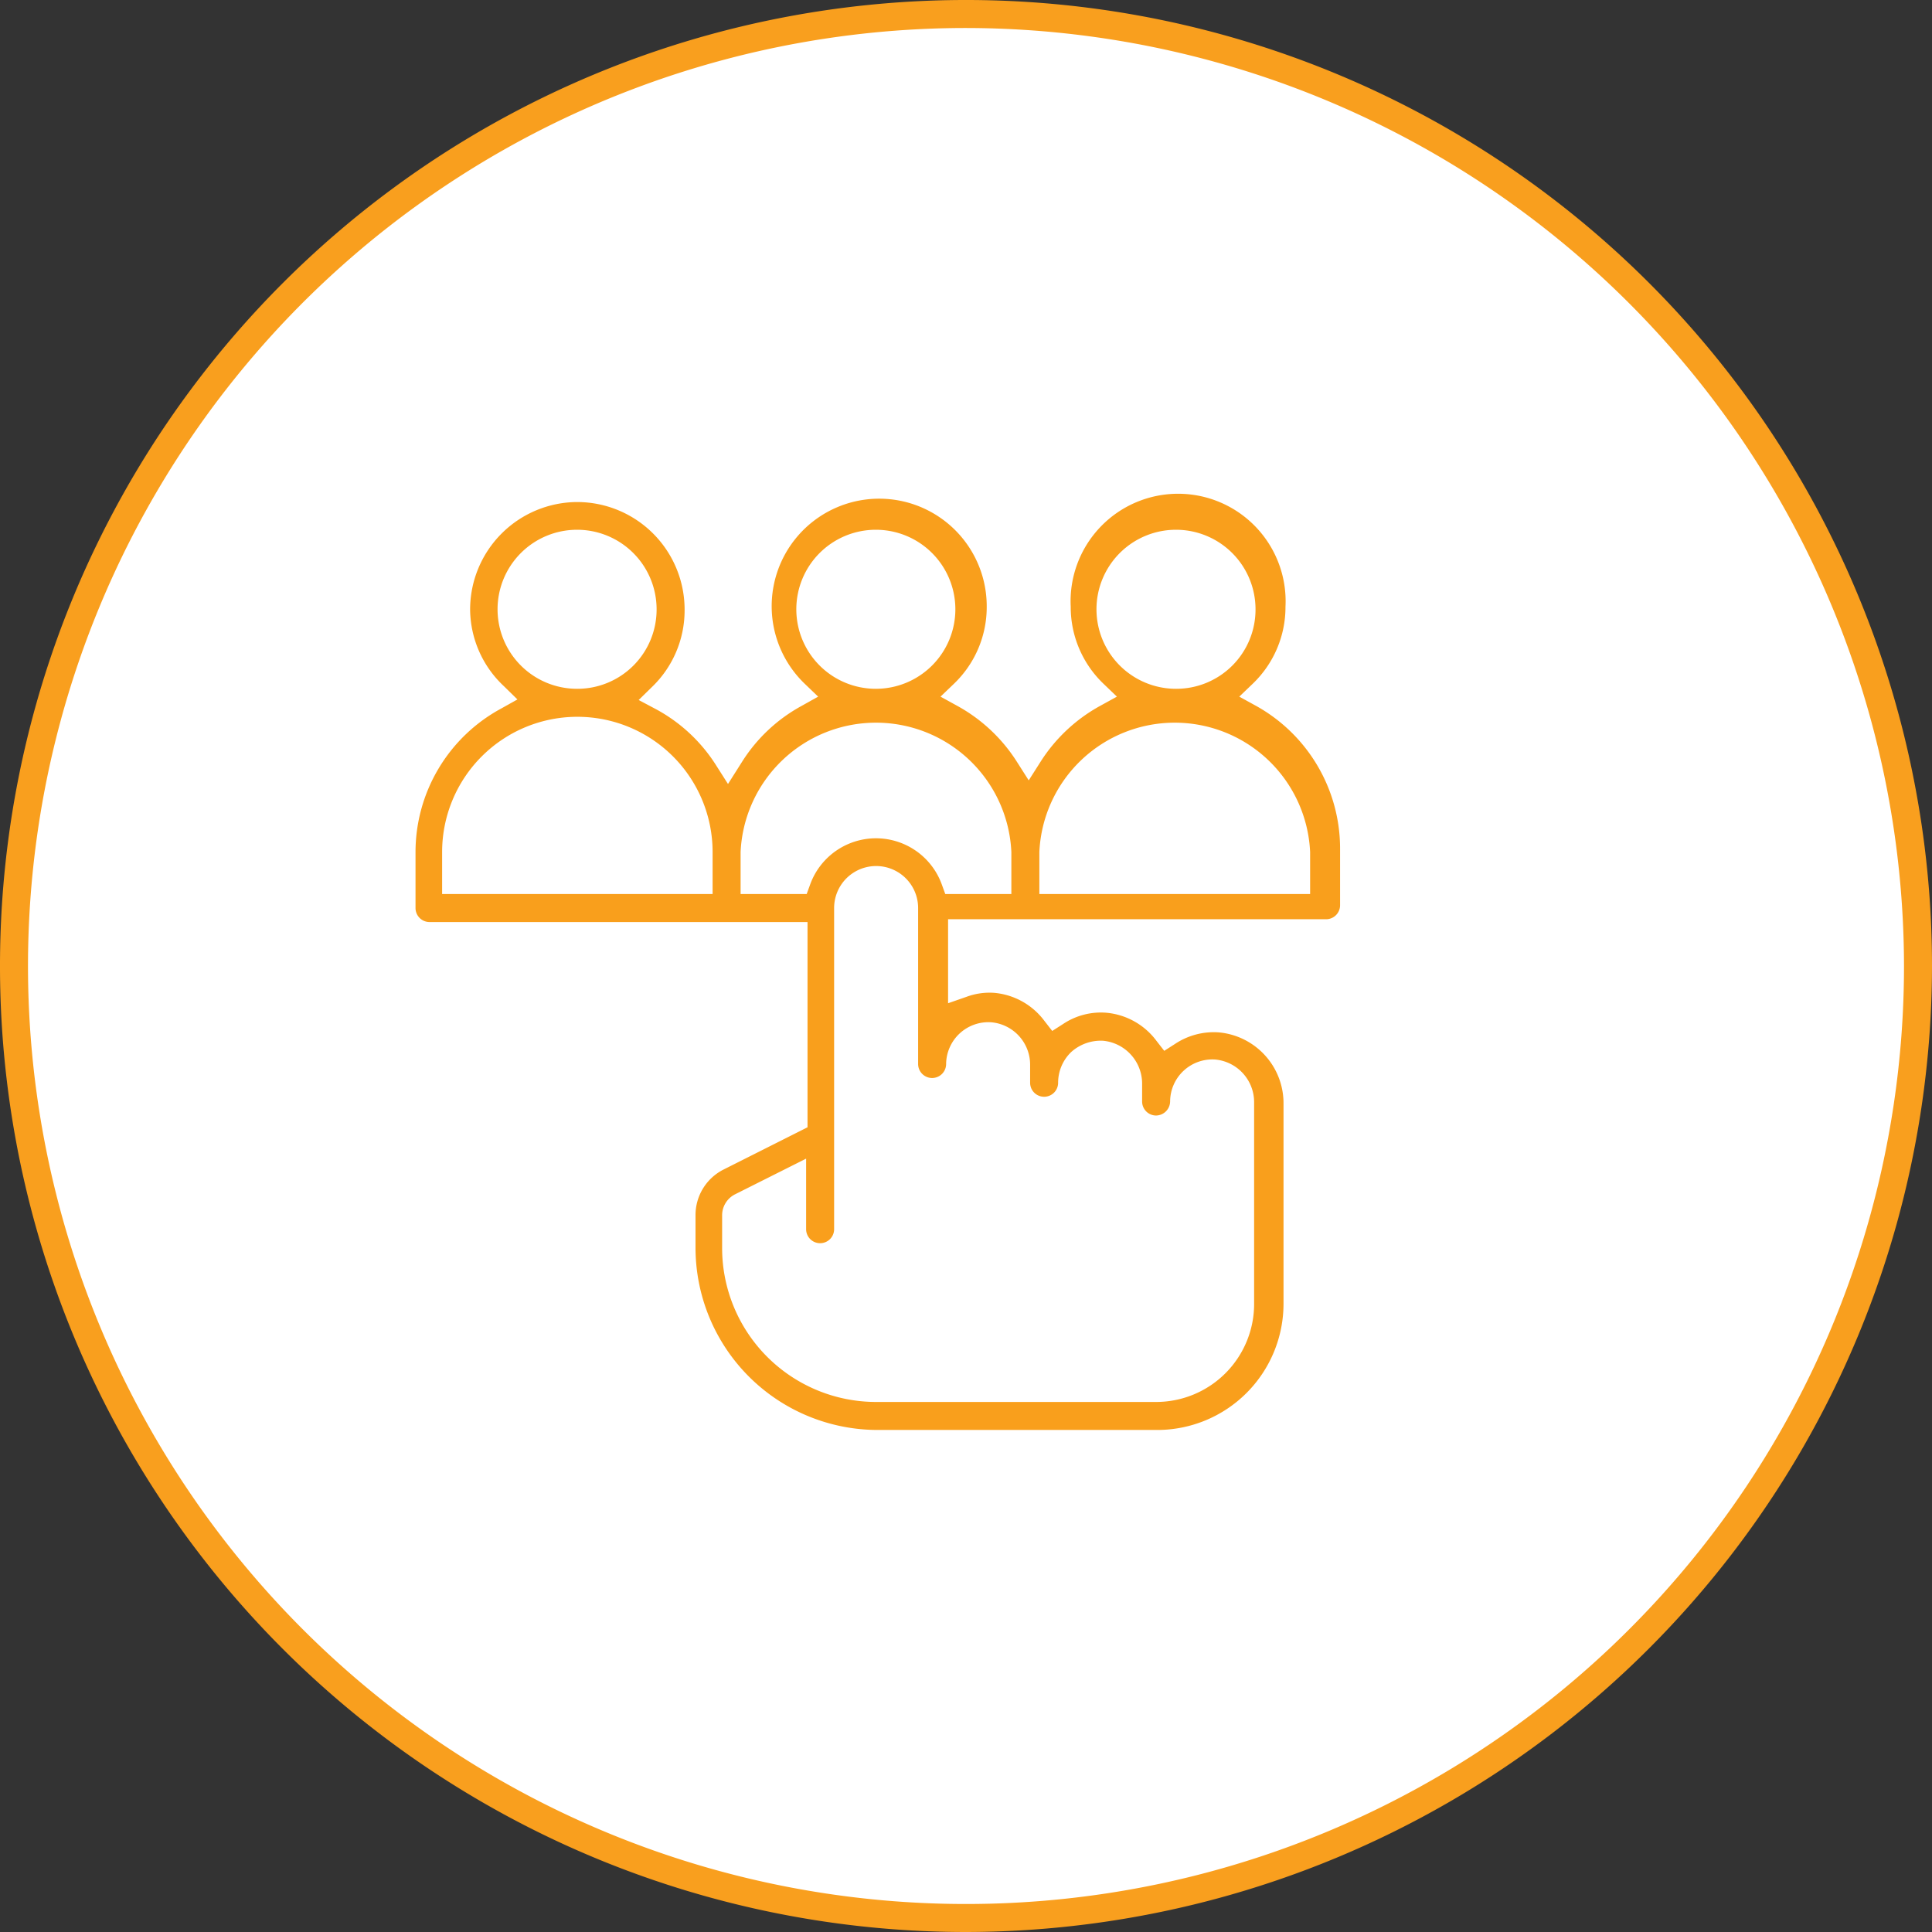 <?xml version="1.0" encoding="UTF-8"?> <svg xmlns="http://www.w3.org/2000/svg" id="Layer_1" data-name="Layer 1" viewBox="0 0 69 69"><rect x="0" y="0" width="69" height="69" fill="#333333" stroke="none"/><defs><style>.cls-1{fill:#fff;}.cls-2{fill:#f99f1e;}.cls-3{fill:#f99f1c;}</style></defs><title>07</title><circle class="cls-1" cx="34.5" cy="34.5" r="34"></circle><path class="cls-2" d="M34.5,69A34.5,34.5,0,1,1,69,34.5,34.54,34.54,0,0,1,34.5,69Zm0-68A33.5,33.5,0,1,0,68,34.5,33.54,33.54,0,0,0,34.5,1Z"></path><path class="cls-3" d="M45,24.87a4.34,4.34,0,1,0-6,0A6.35,6.35,0,0,0,36.62,27a6.35,6.35,0,0,0-2.31-2.15,4.34,4.34,0,1,0-6,0A6.38,6.38,0,0,0,26,27a6.28,6.28,0,0,0-2.31-2.15,4.33,4.33,0,1,0-6,0,6.32,6.32,0,0,0-3.31,5.56v2a1,1,0,0,0,1,1h13V40l-2.72,1.37a2.33,2.33,0,0,0-1.28,2.09v1.16a7,7,0,0,0,7,7h10a5,5,0,0,0,5-5V39.41a3,3,0,0,0-2.78-3,3.08,3.08,0,0,0-1.87.49,3,3,0,0,0-4-.67A3,3,0,0,0,35.51,35a2.94,2.94,0,0,0-1.22.17V33.43h13a1,1,0,0,0,1-1v-2A6.32,6.32,0,0,0,45,24.87Zm-5.36-3.1A2.34,2.34,0,1,1,42,24.1a2.34,2.34,0,0,1-2.33-2.33ZM29,21.77a2.34,2.34,0,1,1,2.34,2.33A2.34,2.34,0,0,1,29,21.77Zm-10.66,0a2.33,2.33,0,1,1,2.33,2.33,2.33,2.33,0,0,1-2.33-2.33Zm-2,8.66a4.33,4.33,0,1,1,8.66,0v1H16.29Zm10.66,0a4.34,4.34,0,0,1,8.67,0v1h-1.5a3,3,0,0,0-5.66,0H27Zm7.66,6.87a1,1,0,0,1,.75-.26,1,1,0,0,1,.93,1v.62a1,1,0,0,0,2,0,1,1,0,0,1,.32-.73,1,1,0,0,1,.75-.27,1,1,0,0,1,.93,1v.63a1,1,0,0,0,2,0,1,1,0,0,1,.32-.74,1,1,0,0,1,.75-.26,1,1,0,0,1,.93,1v7.16a3,3,0,0,1-3,3h-10a5,5,0,0,1-5-5V43.41a.34.34,0,0,1,.18-.3l1.82-.92V43.9a1,1,0,0,0,2,0V32.43a1,1,0,0,1,2,0V38a1,1,0,0,0,2,0,1,1,0,0,1,.32-.73Zm11.68-5.87H37.62v-1a4.34,4.34,0,0,1,8.67,0Zm0,0"></path><path class="cls-1" d="M41.29,52.07h-10a7.51,7.51,0,0,1-7.5-7.5V43.41a2.8,2.8,0,0,1,1.55-2.53l2.45-1.24V33.93H15.29a1.5,1.5,0,0,1-1.5-1.5v-2a6.86,6.86,0,0,1,3-5.68,4.79,4.79,0,0,1-1-3,4.83,4.83,0,1,1,9.66,0,4.79,4.79,0,0,1-1,3A6.66,6.66,0,0,1,26,26.17a6.92,6.92,0,0,1,1.54-1.42,4.78,4.78,0,0,1-1-3,4.84,4.84,0,1,1,9.67,0,4.74,4.74,0,0,1-1,3,6.92,6.92,0,0,1,1.54,1.42,6.92,6.92,0,0,1,1.54-1.42,4.84,4.84,0,1,1,7.59,0,6.84,6.84,0,0,1,3,5.68v2a1.5,1.5,0,0,1-1.5,1.5H34.79v.64a3.77,3.77,0,0,1,.75,0,3.5,3.5,0,0,1,2.21,1,3.46,3.46,0,0,1,4,.67,3.37,3.37,0,0,1,1.79-.35,3.53,3.53,0,0,1,3.25,3.53v7.16A5.51,5.51,0,0,1,41.29,52.07ZM20.62,17.93a3.84,3.84,0,0,0-3.83,3.84A3.79,3.79,0,0,0,18,24.51l.48.47-.59.33a5.83,5.83,0,0,0-3.05,5.12v2a.5.5,0,0,0,.5.5h13.5v7.33l-3,1.51a1.82,1.82,0,0,0-1,1.64v1.16a6.51,6.51,0,0,0,6.5,6.5h10a4.51,4.51,0,0,0,4.5-4.5V39.41a2.54,2.54,0,0,0-2.32-2.54,2.5,2.5,0,0,0-1.55.41l-.39.25-.28-.36a2.51,2.51,0,0,0-1.78-1,2.43,2.43,0,0,0-1.55.4l-.39.25-.28-.36a2.51,2.51,0,0,0-1.78-1,2.36,2.36,0,0,0-1,.14l-.66.23v-3h13.5a.5.5,0,0,0,.5-.5v-2a5.83,5.83,0,0,0-3-5.12l-.6-.33.49-.47a3.79,3.79,0,0,0,1.16-2.74,3.84,3.84,0,1,0-7.67,0,3.79,3.79,0,0,0,1.16,2.74l.49.47-.6.33a5.86,5.86,0,0,0-2.13,2l-.42.66-.42-.66a5.86,5.86,0,0,0-2.13-2l-.6-.33.49-.47a3.79,3.79,0,0,0,1.16-2.74,3.84,3.84,0,1,0-6.51,2.74l.49.47-.59.33a5.79,5.79,0,0,0-2.13,2L26,28l-.42-.66a5.79,5.79,0,0,0-2.13-2L22.81,25l.48-.47a3.79,3.79,0,0,0,1.16-2.74A3.84,3.84,0,0,0,20.62,17.93ZM41.29,50.07h-10a5.5,5.5,0,0,1-5.5-5.5V43.41a.84.84,0,0,1,.45-.75l2.55-1.28V43.9a.5.5,0,0,0,.5.5.5.5,0,0,0,.5-.5V32.43a1.5,1.5,0,0,1,3,0V38a.5.5,0,0,0,.5.5.5.5,0,0,0,.5-.5,1.51,1.51,0,0,1,1.61-1.49,1.52,1.52,0,0,1,1.39,1.53v.63a.5.5,0,0,0,.5.5.5.5,0,0,0,.5-.5,1.52,1.52,0,0,1,.47-1.1,1.58,1.58,0,0,1,1.14-.4,1.54,1.54,0,0,1,1.39,1.54v.63a.5.5,0,0,0,.5.5.51.51,0,0,0,.5-.5,1.51,1.51,0,0,1,1.61-1.5,1.53,1.53,0,0,1,1.39,1.54v7.16A3.5,3.5,0,0,1,41.29,50.07Zm-14.5-6.56v1.06a4.51,4.51,0,0,0,4.5,4.5h10a2.5,2.5,0,0,0,2.5-2.5V39.41a.52.52,0,0,0-.46-.54.5.5,0,0,0-.54.5,1.5,1.5,0,0,1-3,0v-.63a.53.53,0,0,0-.46-.54.51.51,0,0,0-.38.13.49.49,0,0,0-.16.37,1.5,1.5,0,0,1-3,0v-.63a.53.53,0,0,0-.46-.54.48.48,0,0,0-.38.14h0a.45.45,0,0,0-.16.36,1.5,1.5,0,0,1-3,0v-5.6a.51.51,0,0,0-.5-.5.5.5,0,0,0-.5.5V43.9a1.5,1.5,0,0,1-3,0V43Zm20-11.58H37.12v-1.5a4.84,4.84,0,0,1,9.67,0Zm-8.67-1h7.67v-.5a3.84,3.84,0,0,0-7.67,0Zm-2,1H33.76l-.12-.33a2.5,2.5,0,0,0-4.71,0l-.12.33H26.45v-1.5a4.84,4.84,0,0,1,9.67,0Zm-1.67-1h.67v-.5a3.84,3.84,0,0,0-7.67,0v.5h.68a3.5,3.5,0,0,1,6.32,0Zm-9,1H15.79v-1.5a4.83,4.83,0,1,1,9.66,0Zm-8.66-1h7.66v-.5a3.83,3.83,0,1,0-7.66,0ZM42,24.6a2.84,2.84,0,1,1,2.84-2.83A2.83,2.83,0,0,1,42,24.6Zm0-4.67a1.84,1.84,0,1,0,1.84,1.84A1.84,1.84,0,0,0,42,19.93ZM31.29,24.6a2.84,2.84,0,1,1,2.83-2.83A2.84,2.84,0,0,1,31.29,24.6Zm0-4.67a1.84,1.84,0,1,0,1.83,1.84A1.85,1.85,0,0,0,31.29,19.93ZM20.62,24.6a2.84,2.84,0,1,1,2.83-2.83A2.83,2.83,0,0,1,20.62,24.6Zm0-4.67a1.84,1.84,0,1,0,1.83,1.84A1.84,1.84,0,0,0,20.62,19.93Z"></path></svg> 